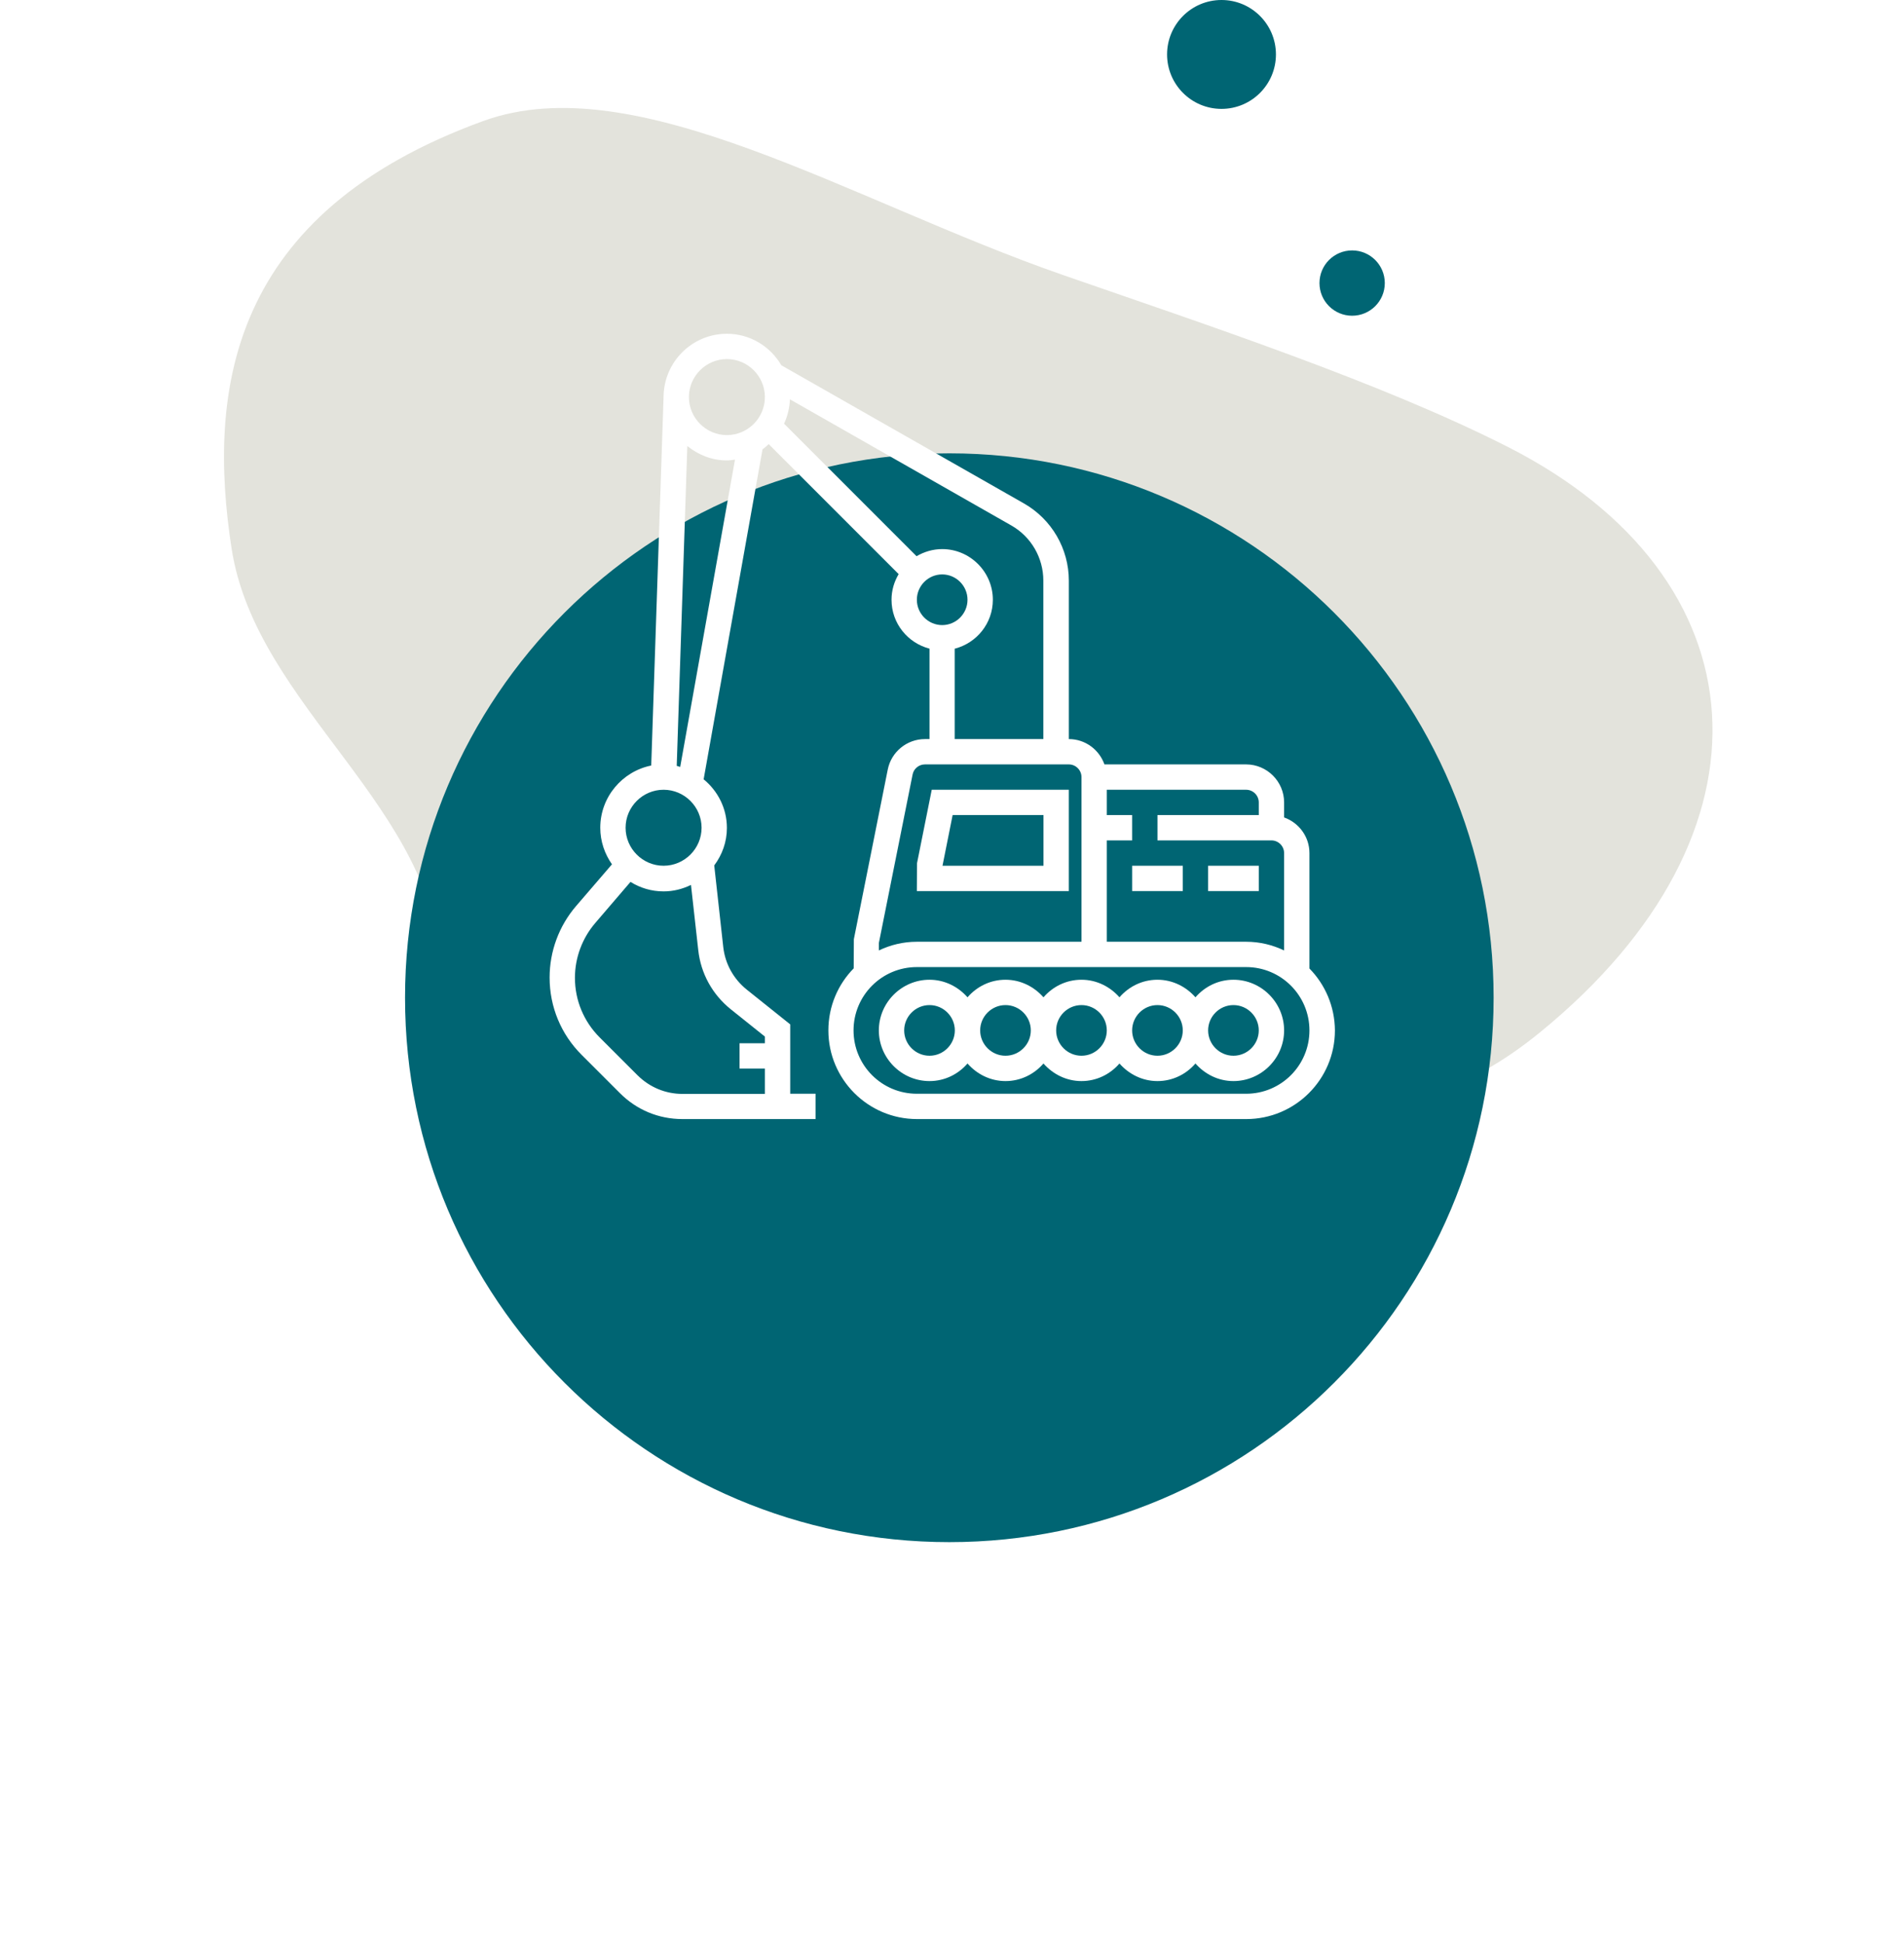 <svg width="97" height="99" viewBox="0 0 97 99" fill="none" xmlns="http://www.w3.org/2000/svg">
<path d="M24.623 6.163C32.402 3.337 43.311 10.237 54.145 14.005C61.314 16.498 70.332 19.463 76.842 22.776C89.869 29.405 90.943 42.395 78.456 52.582C71.641 58.141 67.772 55.096 63.72 57.905C55.573 63.552 51.672 70.189 39.431 69.388C21.102 68.19 22.519 57.869 22.439 49.541C22.359 41.213 13.052 36.028 11.8 27.948C10.549 19.869 11.696 10.858 24.623 6.163Z" fill="#E3E3DC"/>
<g filter="url(#filter0_d)">
<path fill-rule="evenodd" clip-rule="evenodd" d="M48.364 66.549C63.678 66.549 76.093 54.134 76.093 38.82C76.093 23.506 63.678 11.091 48.364 11.091C33.05 11.091 20.635 23.506 20.635 38.82C20.635 54.134 33.05 66.549 48.364 66.549Z" fill="#006573"/>
</g>
<g clip-path="url(#clip0)">
<path d="M66.71 49.331V43.452C66.71 42.613 66.169 41.903 65.419 41.637V40.871C65.419 39.806 64.548 38.935 63.484 38.935H56.266C56 38.185 55.29 37.645 54.452 37.645V29.573C54.452 27.952 53.581 26.452 52.169 25.645L39.806 18.605C39.242 17.645 38.218 17 37.032 17C35.258 17 33.823 18.436 33.806 20.202L33.177 38.992C31.702 39.29 30.581 40.597 30.581 42.161C30.581 42.855 30.806 43.492 31.177 44.024L29.339 46.161C28.476 47.169 28 48.46 28 49.79C28 51.282 28.581 52.685 29.637 53.734L31.573 55.669C32.427 56.532 33.556 57 34.766 57H39.613H40.258H41.548V55.71H40.258V52.177L38.04 50.403C37.371 49.863 36.944 49.097 36.847 48.242L36.387 44.081C36.79 43.54 37.032 42.887 37.032 42.169C37.032 41.169 36.565 40.282 35.847 39.694L38.847 22.887C38.96 22.806 39.065 22.718 39.161 22.621L45.782 29.242C45.556 29.629 45.419 30.064 45.419 30.548C45.419 31.75 46.242 32.75 47.355 33.04V37.645H47.121C46.202 37.645 45.403 38.298 45.226 39.202L43.5 47.839L43.492 49.323C42.694 50.137 42.202 51.25 42.202 52.484C42.202 54.976 44.226 57 46.718 57H63.492C65.984 57 68.008 54.976 68.008 52.484C68 51.258 67.508 50.145 66.71 49.331ZM64.129 40.871V41.516H58.968V42.806H64.774C65.129 42.806 65.419 43.097 65.419 43.452V48.411C64.831 48.129 64.177 47.968 63.484 47.968H56.387V42.806H57.677V41.516H56.387V40.226H63.484C63.839 40.226 64.129 40.516 64.129 40.871ZM37.032 18.29C38.097 18.29 38.968 19.161 38.968 20.226C38.968 21.29 38.097 22.161 37.032 22.161C35.968 22.161 35.097 21.29 35.097 20.226C35.097 19.161 35.968 18.29 37.032 18.29ZM33.806 40.226C34.871 40.226 35.742 41.097 35.742 42.161C35.742 43.226 34.871 44.097 33.806 44.097C32.742 44.097 31.871 43.226 31.871 42.161C31.871 41.097 32.742 40.226 33.806 40.226ZM37.234 51.411L38.968 52.798V53.137H37.677V54.427H38.968V55.718H34.766C33.903 55.718 33.097 55.379 32.484 54.774L30.548 52.839C29.742 52.032 29.29 50.952 29.29 49.806C29.29 48.782 29.661 47.79 30.323 47.016L32.121 44.919C32.613 45.226 33.185 45.403 33.806 45.403C34.306 45.403 34.774 45.282 35.202 45.073L35.573 48.395C35.702 49.581 36.29 50.653 37.234 51.411ZM34.653 39.065C34.589 39.048 34.54 39.024 34.476 39.008L35.016 22.718C35.573 23.169 36.266 23.452 37.032 23.452C37.177 23.452 37.306 23.427 37.444 23.411L34.653 39.065ZM46.71 30.548C46.71 29.839 47.29 29.258 48 29.258C48.71 29.258 49.29 29.839 49.29 30.548C49.29 31.258 48.71 31.839 48 31.839C47.29 31.839 46.71 31.258 46.71 30.548ZM48.645 33.04C49.758 32.75 50.581 31.75 50.581 30.548C50.581 29.129 49.419 27.968 48 27.968C47.524 27.968 47.081 28.105 46.694 28.331L39.944 21.581C40.121 21.202 40.226 20.782 40.242 20.339L51.524 26.766C52.532 27.339 53.153 28.411 53.153 29.573V37.645H48.637V33.04H48.645ZM46.492 39.452C46.548 39.153 46.815 38.935 47.121 38.935H54.452C54.806 38.935 55.097 39.226 55.097 39.581V47.968H46.71C46.016 47.968 45.363 48.129 44.774 48.411V48.032L46.492 39.452ZM63.484 55.71H46.71C44.927 55.71 43.484 54.266 43.484 52.484C43.484 50.702 44.927 49.258 46.71 49.258H63.484C65.266 49.258 66.71 50.702 66.71 52.484C66.71 54.266 65.266 55.71 63.484 55.71Z" fill="white"/>
<path d="M62.838 49.903C62.064 49.903 61.378 50.25 60.903 50.798C60.427 50.258 59.741 49.903 58.967 49.903C58.193 49.903 57.507 50.25 57.032 50.798C56.556 50.258 55.87 49.903 55.096 49.903C54.322 49.903 53.636 50.25 53.16 50.798C52.685 50.258 51.999 49.903 51.225 49.903C50.451 49.903 49.765 50.25 49.29 50.798C48.814 50.258 48.128 49.903 47.354 49.903C45.935 49.903 44.773 51.065 44.773 52.484C44.773 53.903 45.935 55.065 47.354 55.065C48.128 55.065 48.814 54.718 49.29 54.169C49.765 54.71 50.451 55.065 51.225 55.065C51.999 55.065 52.685 54.718 53.16 54.169C53.636 54.71 54.322 55.065 55.096 55.065C55.87 55.065 56.556 54.718 57.032 54.169C57.507 54.71 58.193 55.065 58.967 55.065C59.741 55.065 60.427 54.718 60.903 54.169C61.378 54.71 62.064 55.065 62.838 55.065C64.257 55.065 65.419 53.903 65.419 52.484C65.419 51.065 64.257 49.903 62.838 49.903ZM47.354 53.774C46.644 53.774 46.064 53.194 46.064 52.484C46.064 51.774 46.644 51.194 47.354 51.194C48.064 51.194 48.644 51.774 48.644 52.484C48.644 53.194 48.064 53.774 47.354 53.774ZM51.225 53.774C50.515 53.774 49.935 53.194 49.935 52.484C49.935 51.774 50.515 51.194 51.225 51.194C51.935 51.194 52.515 51.774 52.515 52.484C52.515 53.194 51.935 53.774 51.225 53.774ZM55.096 53.774C54.386 53.774 53.806 53.194 53.806 52.484C53.806 51.774 54.386 51.194 55.096 51.194C55.806 51.194 56.386 51.774 56.386 52.484C56.386 53.194 55.806 53.774 55.096 53.774ZM58.967 53.774C58.257 53.774 57.677 53.194 57.677 52.484C57.677 51.774 58.257 51.194 58.967 51.194C59.677 51.194 60.257 51.774 60.257 52.484C60.257 53.194 59.677 53.774 58.967 53.774ZM62.838 53.774C62.128 53.774 61.548 53.194 61.548 52.484C61.548 51.774 62.128 51.194 62.838 51.194C63.548 51.194 64.128 51.774 64.128 52.484C64.128 53.194 63.548 53.774 62.838 53.774Z" fill="white"/>
<path d="M54.451 40.226H47.468L46.718 43.968L46.709 45.387H54.451V40.226ZM53.161 44.097H48.016L48.532 41.516H53.161V44.097Z" fill="white"/>
<path d="M64.129 44.097H61.548V45.387H64.129V44.097Z" fill="white"/>
<path d="M60.258 44.097H57.678V45.387H60.258V44.097Z" fill="white"/>
</g>
<path d="M68.885 16.082C69.804 16.082 70.549 15.337 70.549 14.419C70.549 13.5 69.804 12.755 68.885 12.755C67.966 12.755 67.221 13.5 67.221 14.419C67.221 15.337 67.966 16.082 68.885 16.082Z" fill="#006573"/>
<path d="M62.23 5.546C63.761 5.546 65.003 4.304 65.003 2.773C65.003 1.241 63.761 0 62.23 0C60.699 0 59.457 1.241 59.457 2.773C59.457 4.304 60.699 5.546 62.23 5.546Z" fill="#006573"/>
<defs>
<filter id="filter0_d" x="0.635" y="3.091" width="95.457" height="95.457" filterUnits="userSpaceOnUse" color-interpolation-filters="sRGB">
<feFlood flood-opacity="0" result="BackgroundImageFix"/>
<feColorMatrix in="SourceAlpha" type="matrix" values="0 0 0 0 0 0 0 0 0 0 0 0 0 0 0 0 0 0 127 0" result="hardAlpha"/>
<feOffset dy="12"/>
<feGaussianBlur stdDeviation="10"/>
<feColorMatrix type="matrix" values="0 0 0 0 0 0 0 0 0 0 0 0 0 0 0 0 0 0 0.1 0"/>
<feBlend mode="normal" in2="BackgroundImageFix" result="effect1_dropShadow"/>
<feBlend mode="normal" in="SourceGraphic" in2="effect1_dropShadow" result="shape"/>
</filter>
<clipPath id="clip0">
<rect width="40" height="40" fill="white" transform="translate(28 17)"/>
</clipPath>
</defs>
</svg>

